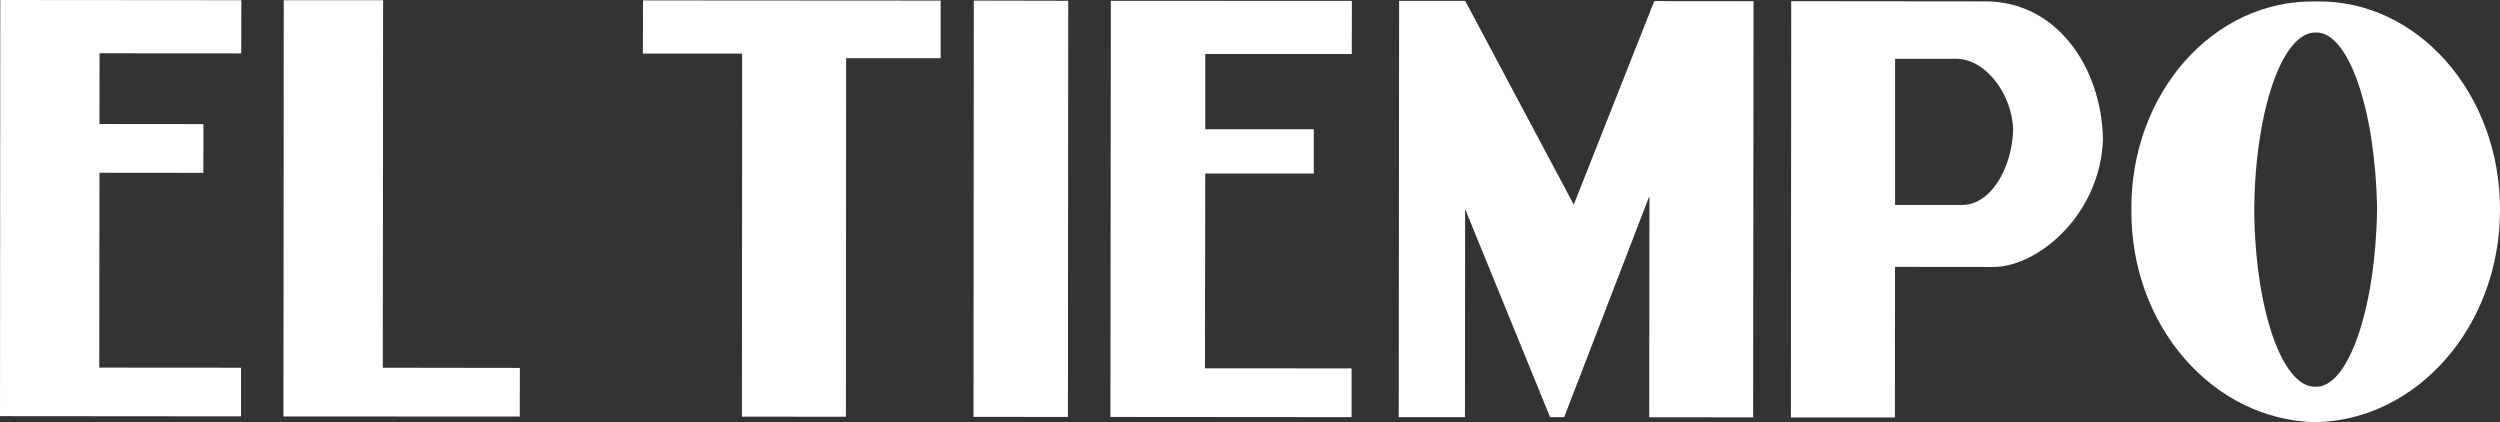 <?xml version="1.0" encoding="utf-8"?>
<!-- Generator: Adobe Illustrator 24.1.0, SVG Export Plug-In . SVG Version: 6.00 Build 0)  -->
<svg version="1.1" id="Capa_1" xmlns="http://www.w3.org/2000/svg" xmlns:xlink="http://www.w3.org/1999/xlink" x="0px" y="0px"
	 viewBox="0 0 253.39 42.79" style="enable-background:new 0 0 253.39 42.79;" xml:space="preserve">
<rect x="0" y="0" width="253.39" height="42.79" fill="#333333" stroke="none"/>
<style type="text/css">
	.st0{fill:#FFFFFF;}
</style>
<g>
	<g>
		<g>
			<g>
				<polygon class="st0" points="112.59,0.08 137.02,0.09 137.01,5.47 122.16,5.47 122.16,13.1 133.16,13.1 133.16,17.59 
					122.16,17.59 122.13,37.33 136.99,37.34 136.99,42.28 112.55,42.26 112.59,0.08 				"/>
				<polygon class="st0" points="65.17,0.04 95.34,0.06 95.34,5.9 85.76,5.9 85.74,42.24 75.2,42.23 75.22,5.43 65.16,5.43 
					65.17,0.04 				"/>
				<polygon class="st0" points="28.76,0.02 38.83,0.02 38.8,37.27 52.69,37.29 52.68,42.22 28.73,42.21 28.76,0.02 				"/>
				<polygon class="st0" points="0.03,0 24.46,0.02 24.45,5.41 10.09,5.4 10.08,12.57 20.62,12.58 20.61,17.52 10.08,17.51 
					10.06,37.26 24.43,37.27 24.43,42.2 0,42.18 0.03,0 				"/>
				<polygon class="st0" points="148.48,42.28 141.77,42.28 141.81,0.09 148.51,0.09 159.51,20.74 167.67,0.11 177.73,0.12 
					177.69,42.3 167.16,42.29 167.18,19.86 158.54,42.28 157.11,42.28 148.5,21.19 148.48,42.28 				"/>
				<polygon class="st0" points="98.7,0.06 108.27,0.08 108.24,42.26 98.67,42.25 98.7,0.06 				"/>
				<g>
					<g>
						<path class="st0" d="M201.19,0.14l-19.64-0.02l-0.03,42.19h10.54l0.01-15.26l10.06,0.01c4.58-0.09,10.81-5.45,11.02-13.01
							C212.96,6.62,208.32,0.11,201.19,0.14z M198.79,20.77h-6.71l0-14.81h6.23c3,0.04,5.63,3.63,5.74,7.19
							C203.93,17,201.79,20.84,198.79,20.77z"/>
					</g>
				</g>
				<g>
					<g>
						<path class="st0" d="M234.73,0.15c-10.4-0.22-18.79,9.32-18.7,21.09c-0.11,11.79,8.29,21.35,18.67,21.55
							c10.31-0.2,18.7-9.74,18.69-21.53C253.41,9.48,245.04-0.06,234.73,0.15z M234.7,39.2c-3.42,0.11-6.15-7.97-6.22-17.96
							c0.08-9.96,2.83-18.04,6.25-17.95c3.34-0.09,6.07,8,6.2,17.96C240.78,31.23,238.03,39.31,234.7,39.2z"/>
					</g>
				</g>
			</g>
		</g>
	</g>
</g>
</svg>
